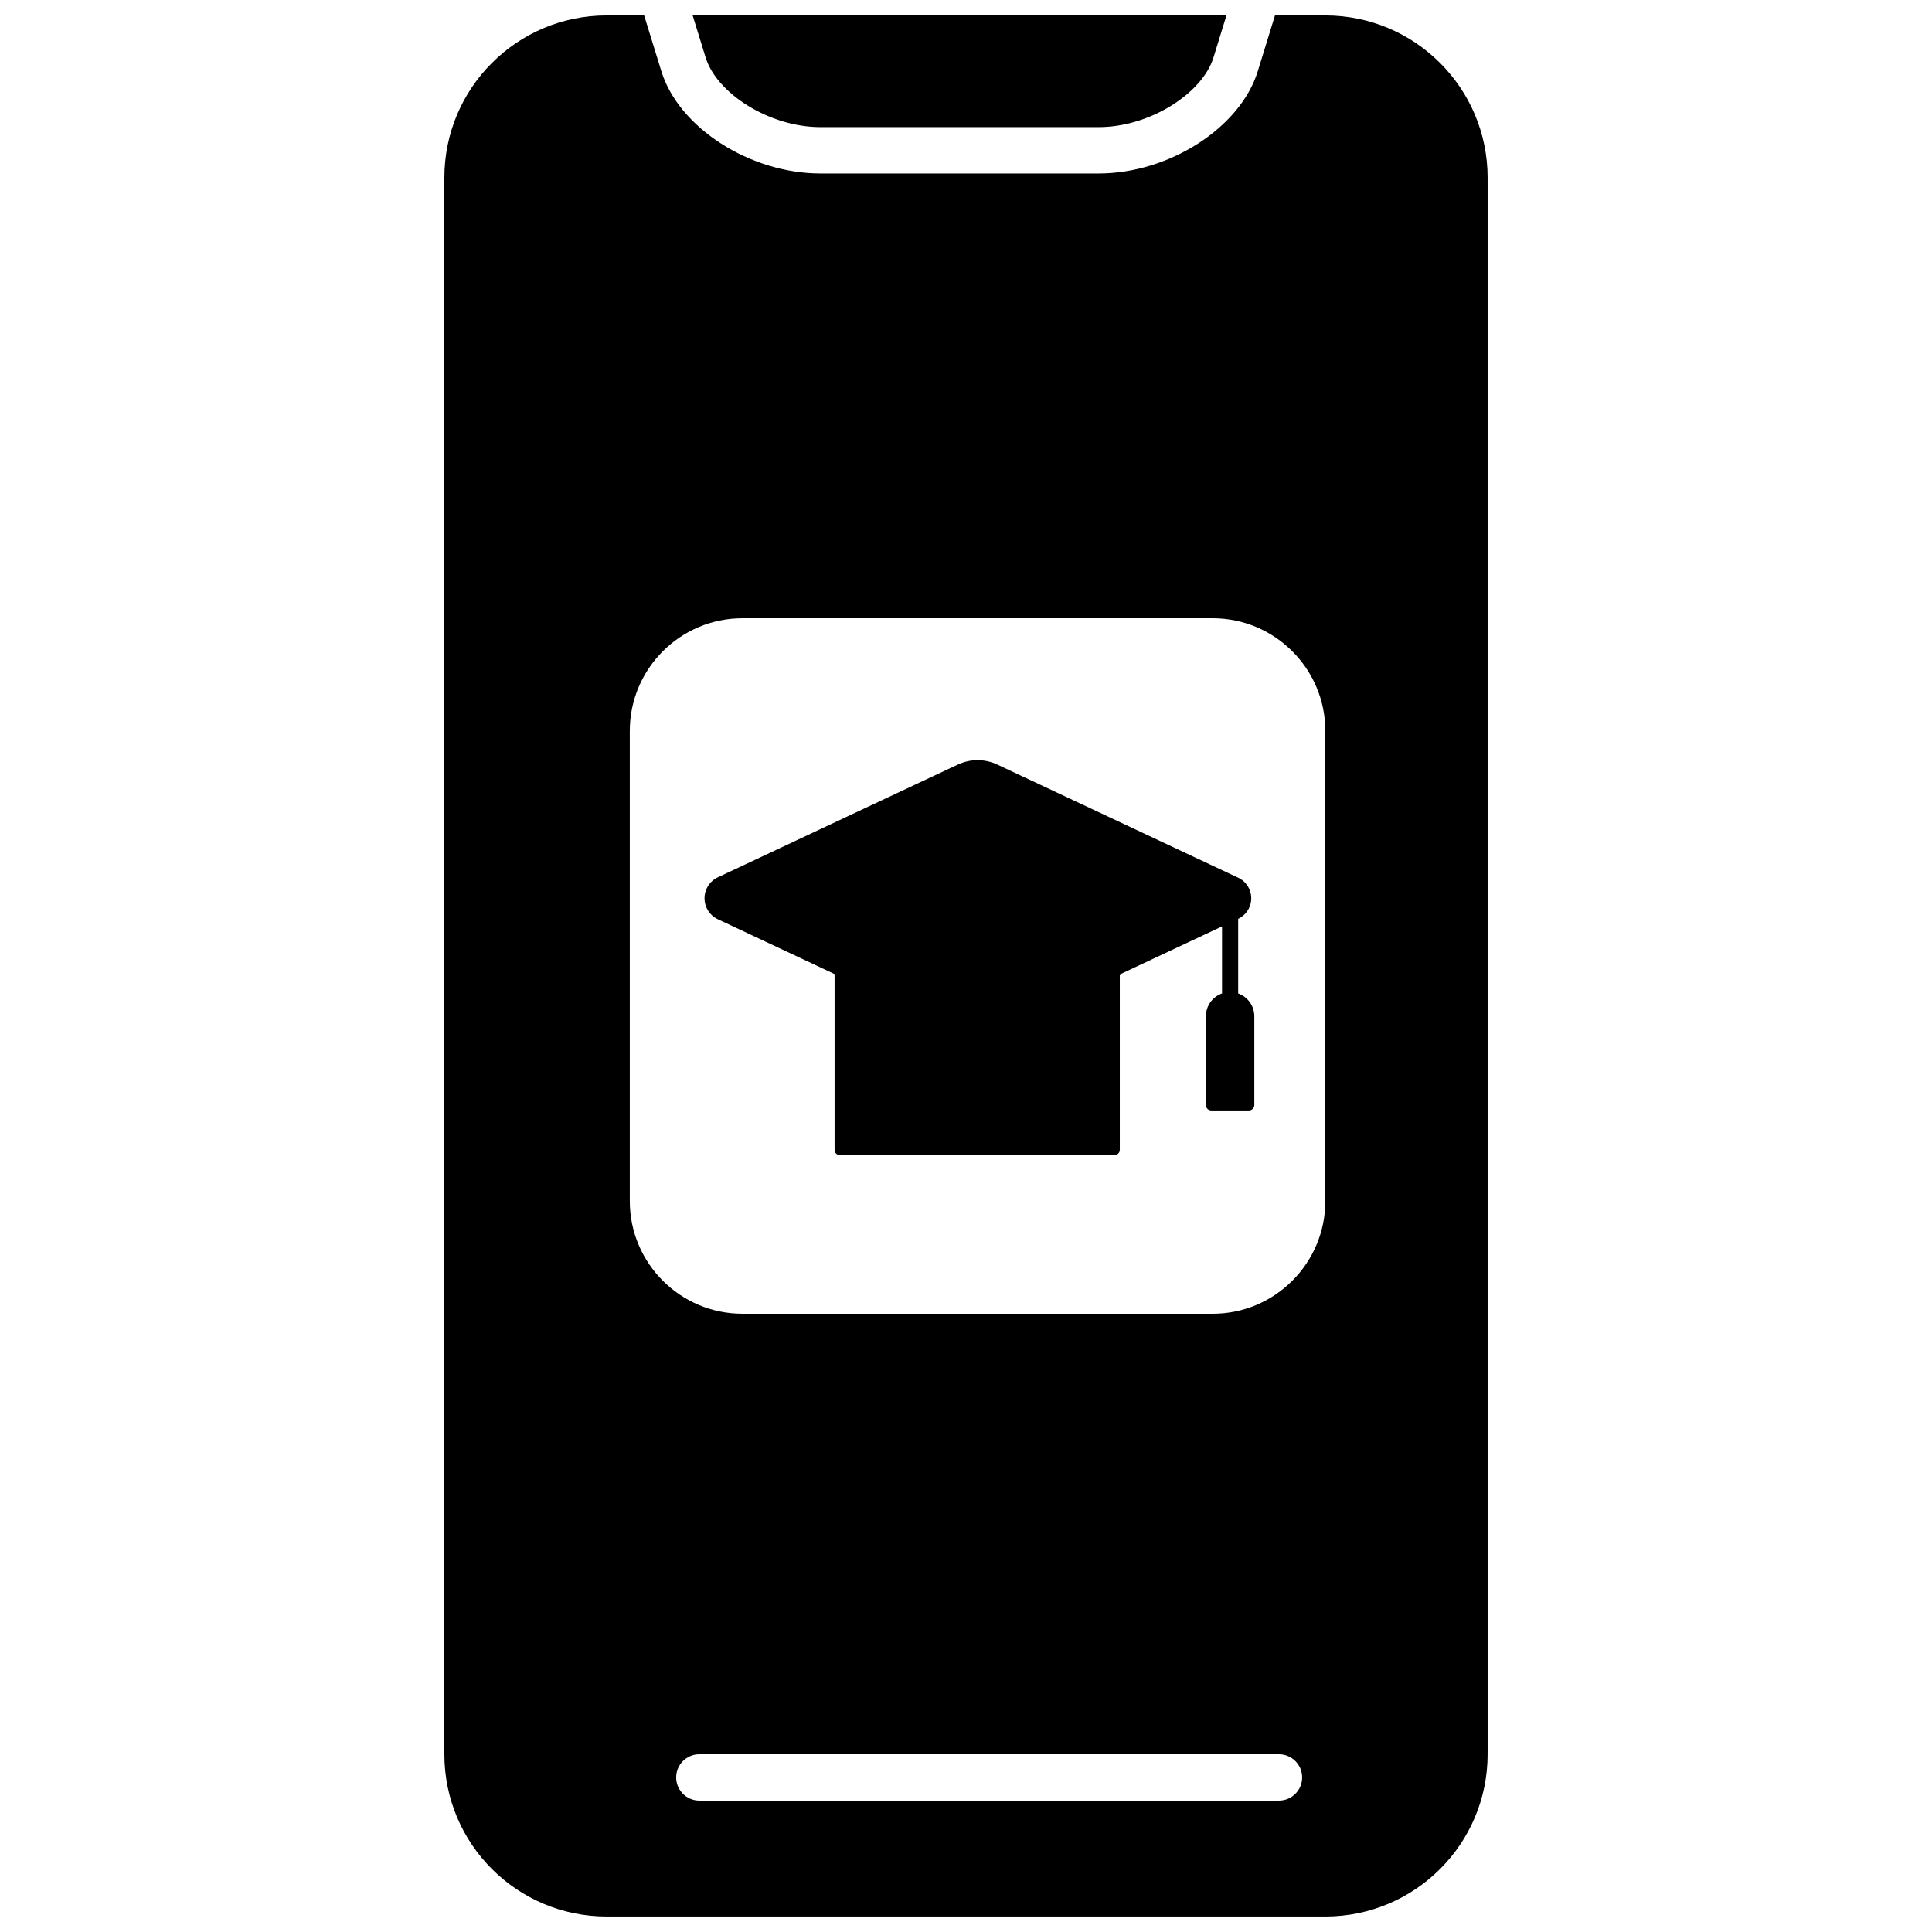 <?xml version="1.0" encoding="UTF-8"?>
<!-- Uploaded to: ICON Repo, www.svgrepo.com, Generator: ICON Repo Mixer Tools -->
<svg width="800px" height="800px" version="1.1" viewBox="144 144 512 512" xmlns="http://www.w3.org/2000/svg">
 <defs>
  <clipPath id="a">
   <path d="m261 148.09h278v503.81h-278z"/>
  </clipPath>
 </defs>
 <g clip-path="url(#a)">
  <path d="m481.88 148.09h13.348c23.754 0 43.008 19.254 43.008 43.008v417.79c0 23.754-19.254 43.008-43.008 43.008h-190.46c-23.754 0-43.008-19.254-43.008-43.008v-417.79c0-23.754 19.254-43.008 43.008-43.008h9.938l4.57 14.797c4.621 14.957 23.492 27.082 42.156 27.082h73.73c18.66 0 37.535-12.125 42.156-27.082zm-154.32 0h154.32zm3.449 11.172-3.449-11.172h141.46l-3.449 11.172c-2.926 9.473-16.852 18.422-30.414 18.422h-73.73c-13.562 0-27.488-8.949-30.414-18.422zm-1.672 461.92h153.6c3.394 0 6.144-2.75 6.144-6.144 0-3.394-2.75-6.144-6.144-6.144h-153.6c-3.394 0-6.144 2.75-6.144 6.144 0 3.394 2.75 6.144 6.144 6.144zm136.05-129.02c16.453 0 29.84-13.387 29.84-29.848v-124.62c0-16.461-13.387-29.852-29.84-29.852h-124.64c-16.457 0-29.844 13.391-29.844 29.852v124.61c0 16.465 13.387 29.855 29.844 29.855zm6.742-104.66v19.77c2.492 0.883 4.277 3.258 4.277 6.051v23.531c0 0.785-0.637 1.426-1.426 1.426h-9.984c-0.785 0-1.426-0.641-1.426-1.426v-23.531c0-2.793 1.789-5.168 4.281-6.051v-17.762l-59.562 27.977c-3.309 1.551-7.137 1.551-10.445 0l-63.605-29.875c-3.07-1.441-4.391-5.102-2.949-8.172 0.609-1.297 1.652-2.34 2.949-2.949l63.605-29.875c3.309-1.555 7.137-1.555 10.445 0l63.84 29.984c3.012 1.414 4.305 5 2.891 8.012-0.598 1.27-1.621 2.293-2.891 2.891zm-31.371 7.777v9.371 44.066c0 0.785-0.641 1.426-1.43 1.426h-72.723c-0.789 0-1.43-0.641-1.43-1.426v-44.066-9.453l32.801 14.918c3.231 1.473 6.945 1.473 10.176 0z"/>
 </g>
</svg>
